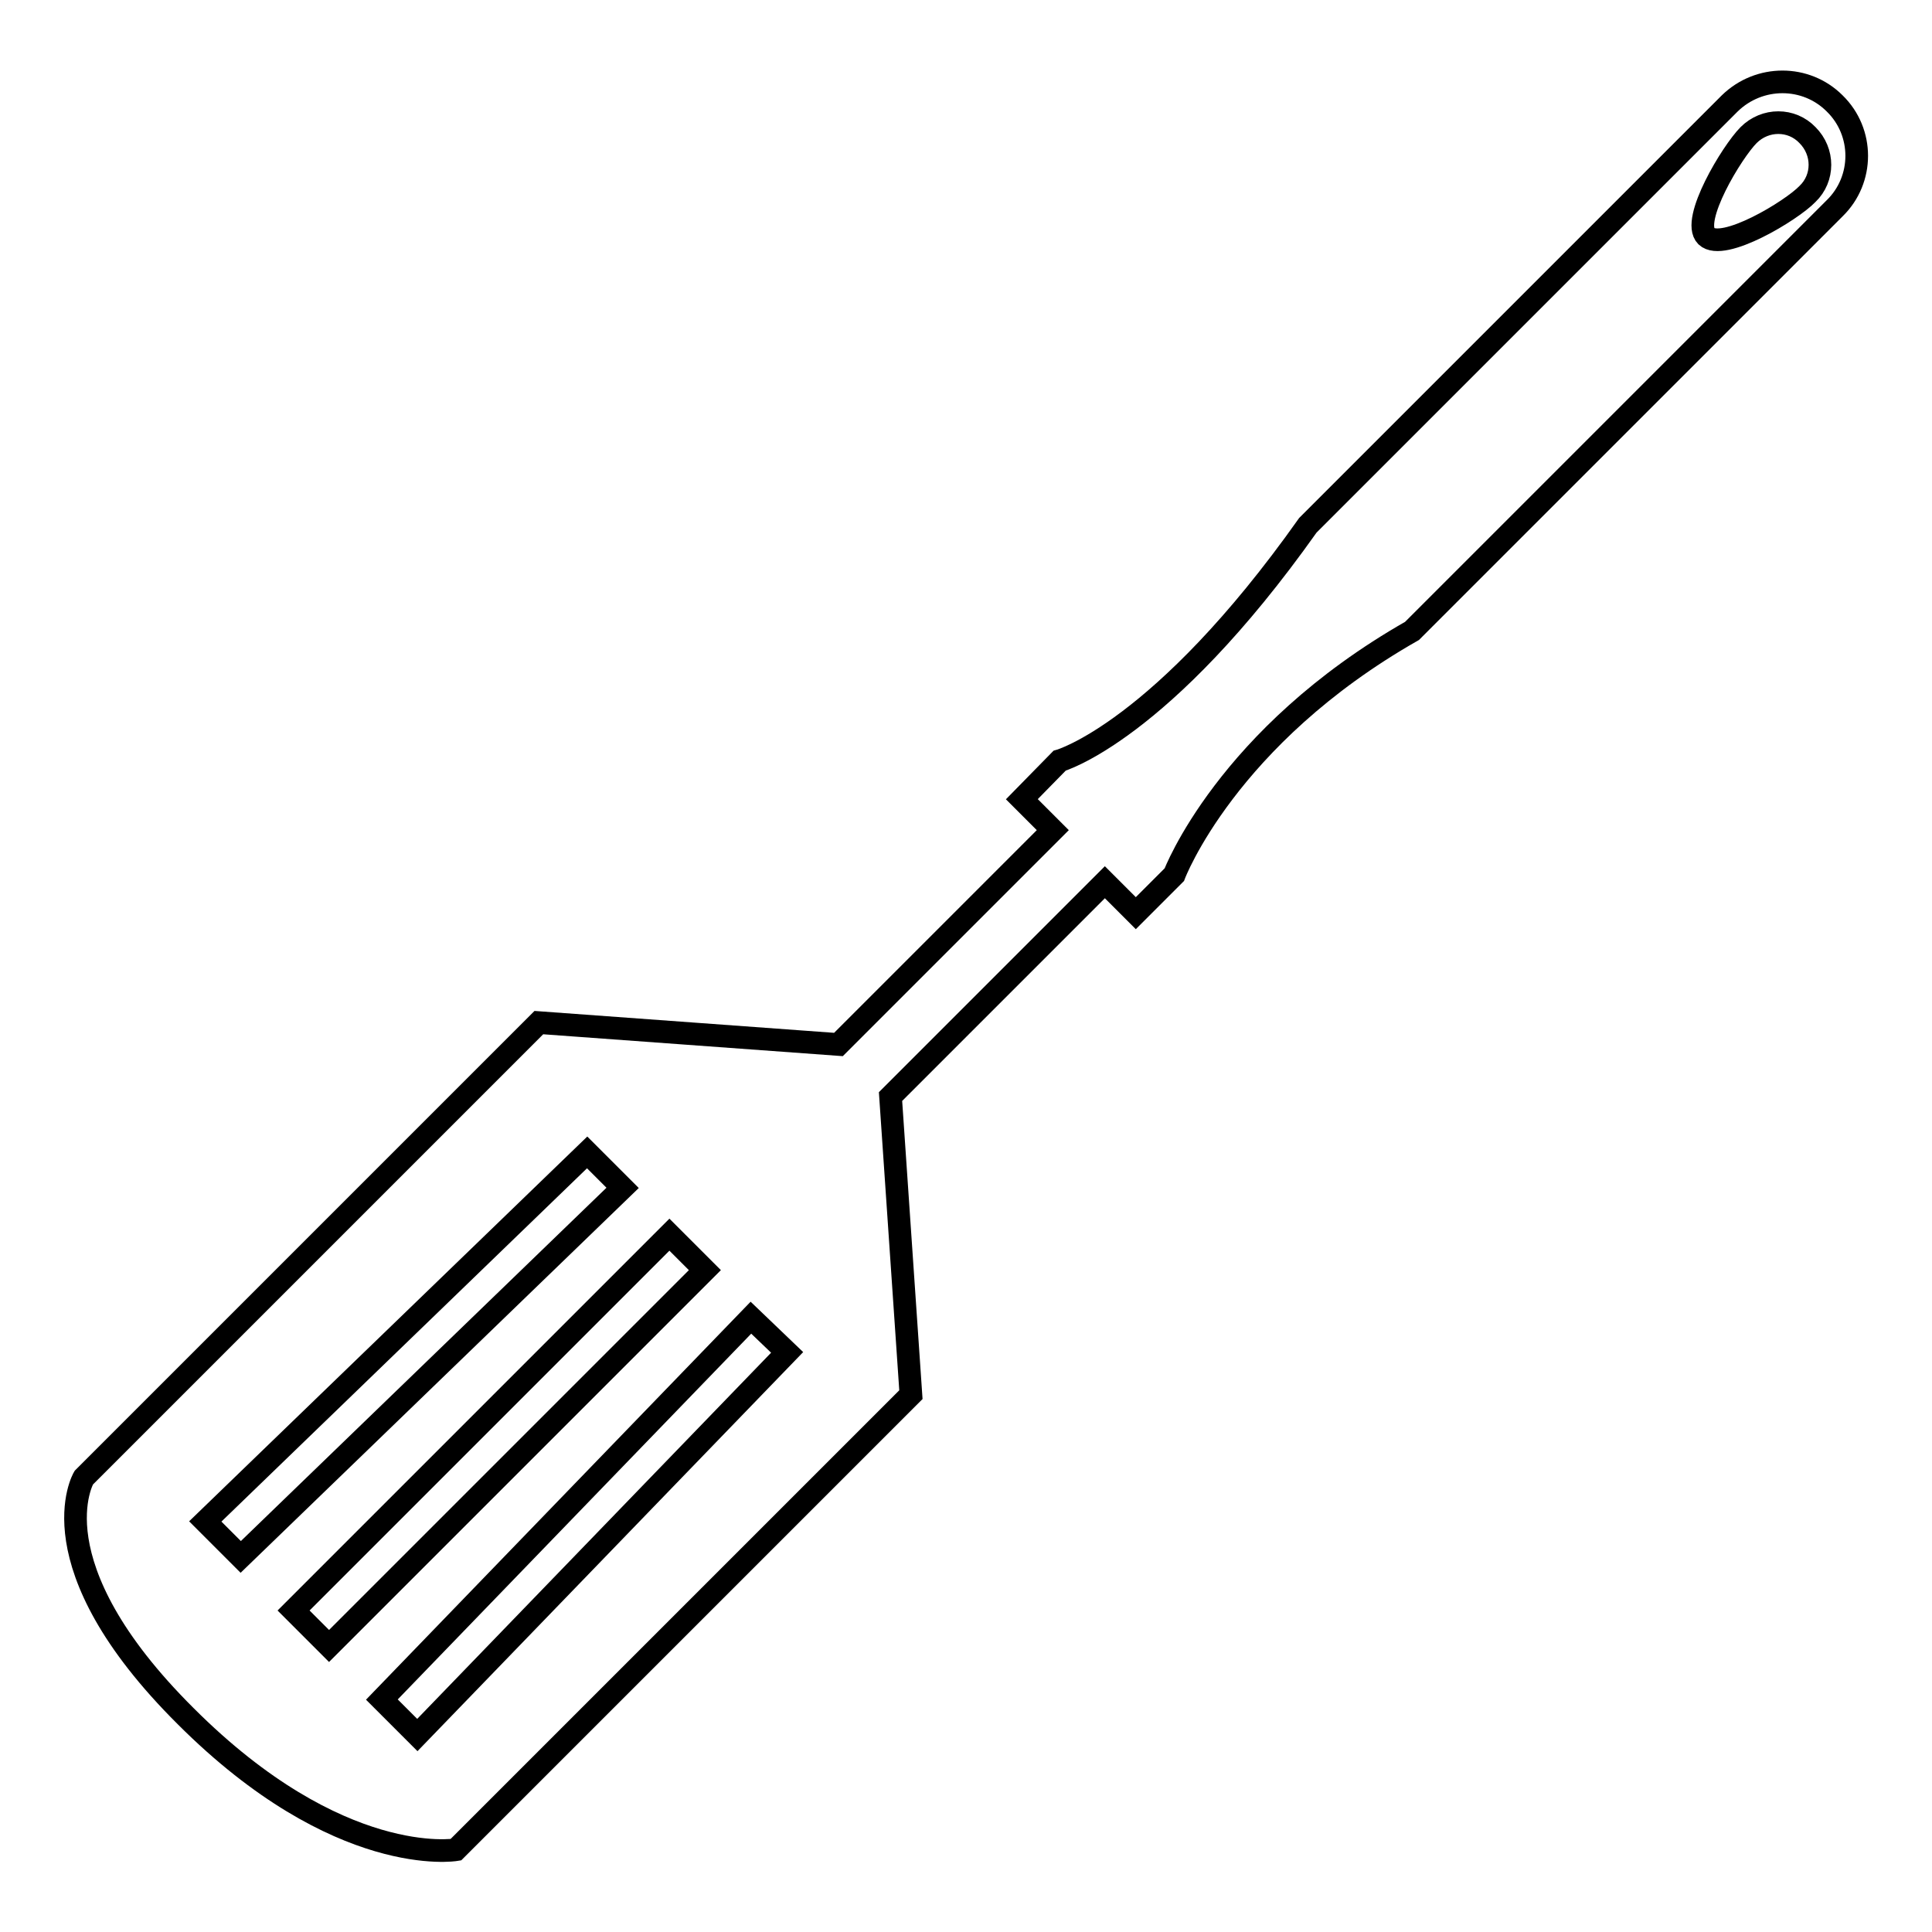 <?xml version="1.0" encoding="utf-8"?>
<!-- Svg Vector Icons : http://www.onlinewebfonts.com/icon -->
<!DOCTYPE svg PUBLIC "-//W3C//DTD SVG 1.1//EN" "http://www.w3.org/Graphics/SVG/1.1/DTD/svg11.dtd">
<svg version="1.1" xmlns="http://www.w3.org/2000/svg" xmlns:xlink="http://www.w3.org/1999/xlink" x="0px" y="0px" viewBox="0 0 256 256" enable-background="new 0 0 256 256" xml:space="preserve">
<g><g><g><path stroke-width="3" fill-opacity="0" stroke="#000000"  d="M229.2,13.7c0,0-0.1,0.1-0.1,0.1l0,0c0,0-51.1,51.1-55.8,55.8c-19.4,27.4-32.9,31.2-32.9,31.2l-5,5.1l4.1,4.1l-28.4,28.4l-39.7-2.9l-60.3,60.3c0,0-6.8,11.4,13.5,31.6c20.3,20.3,35.8,17.7,35.8,17.7l60.3-60.3l-2.7-39.5l28.4-28.4l4.1,4.1l5.1-5.1c0,0,6.9-18.3,31.5-32.3c4.1-4.1,55.9-55.9,55.9-55.9l0,0c0,0,0.1-0.1,0.1-0.1c3.9-3.8,3.9-10.1,0-13.9C239.3,9.9,233.1,9.9,229.2,13.7z M104.3,179.2l-49,50.7l-4.7-4.7l48.9-50.6L104.3,179.2z M93.4,168.3l-49.8,49.8l-4.7-4.7l49.8-49.8L93.4,168.3z M82.5,157.4l-50.6,48.9l-4.7-4.7l50.6-48.9L82.5,157.4z M239.5,25.7c-2.1,2.2-11.2,7.7-13.4,5.6c-2.1-2.1,3.4-11.2,5.6-13.4c2.2-2.2,5.7-2.2,7.8,0C241.7,20.1,241.7,23.6,239.5,25.7z"/></g><g></g><g></g><g></g><g></g><g></g><g></g><g></g><g></g><g></g><g></g><g></g><g></g><g></g><g></g><g></g></g></g>
</svg>